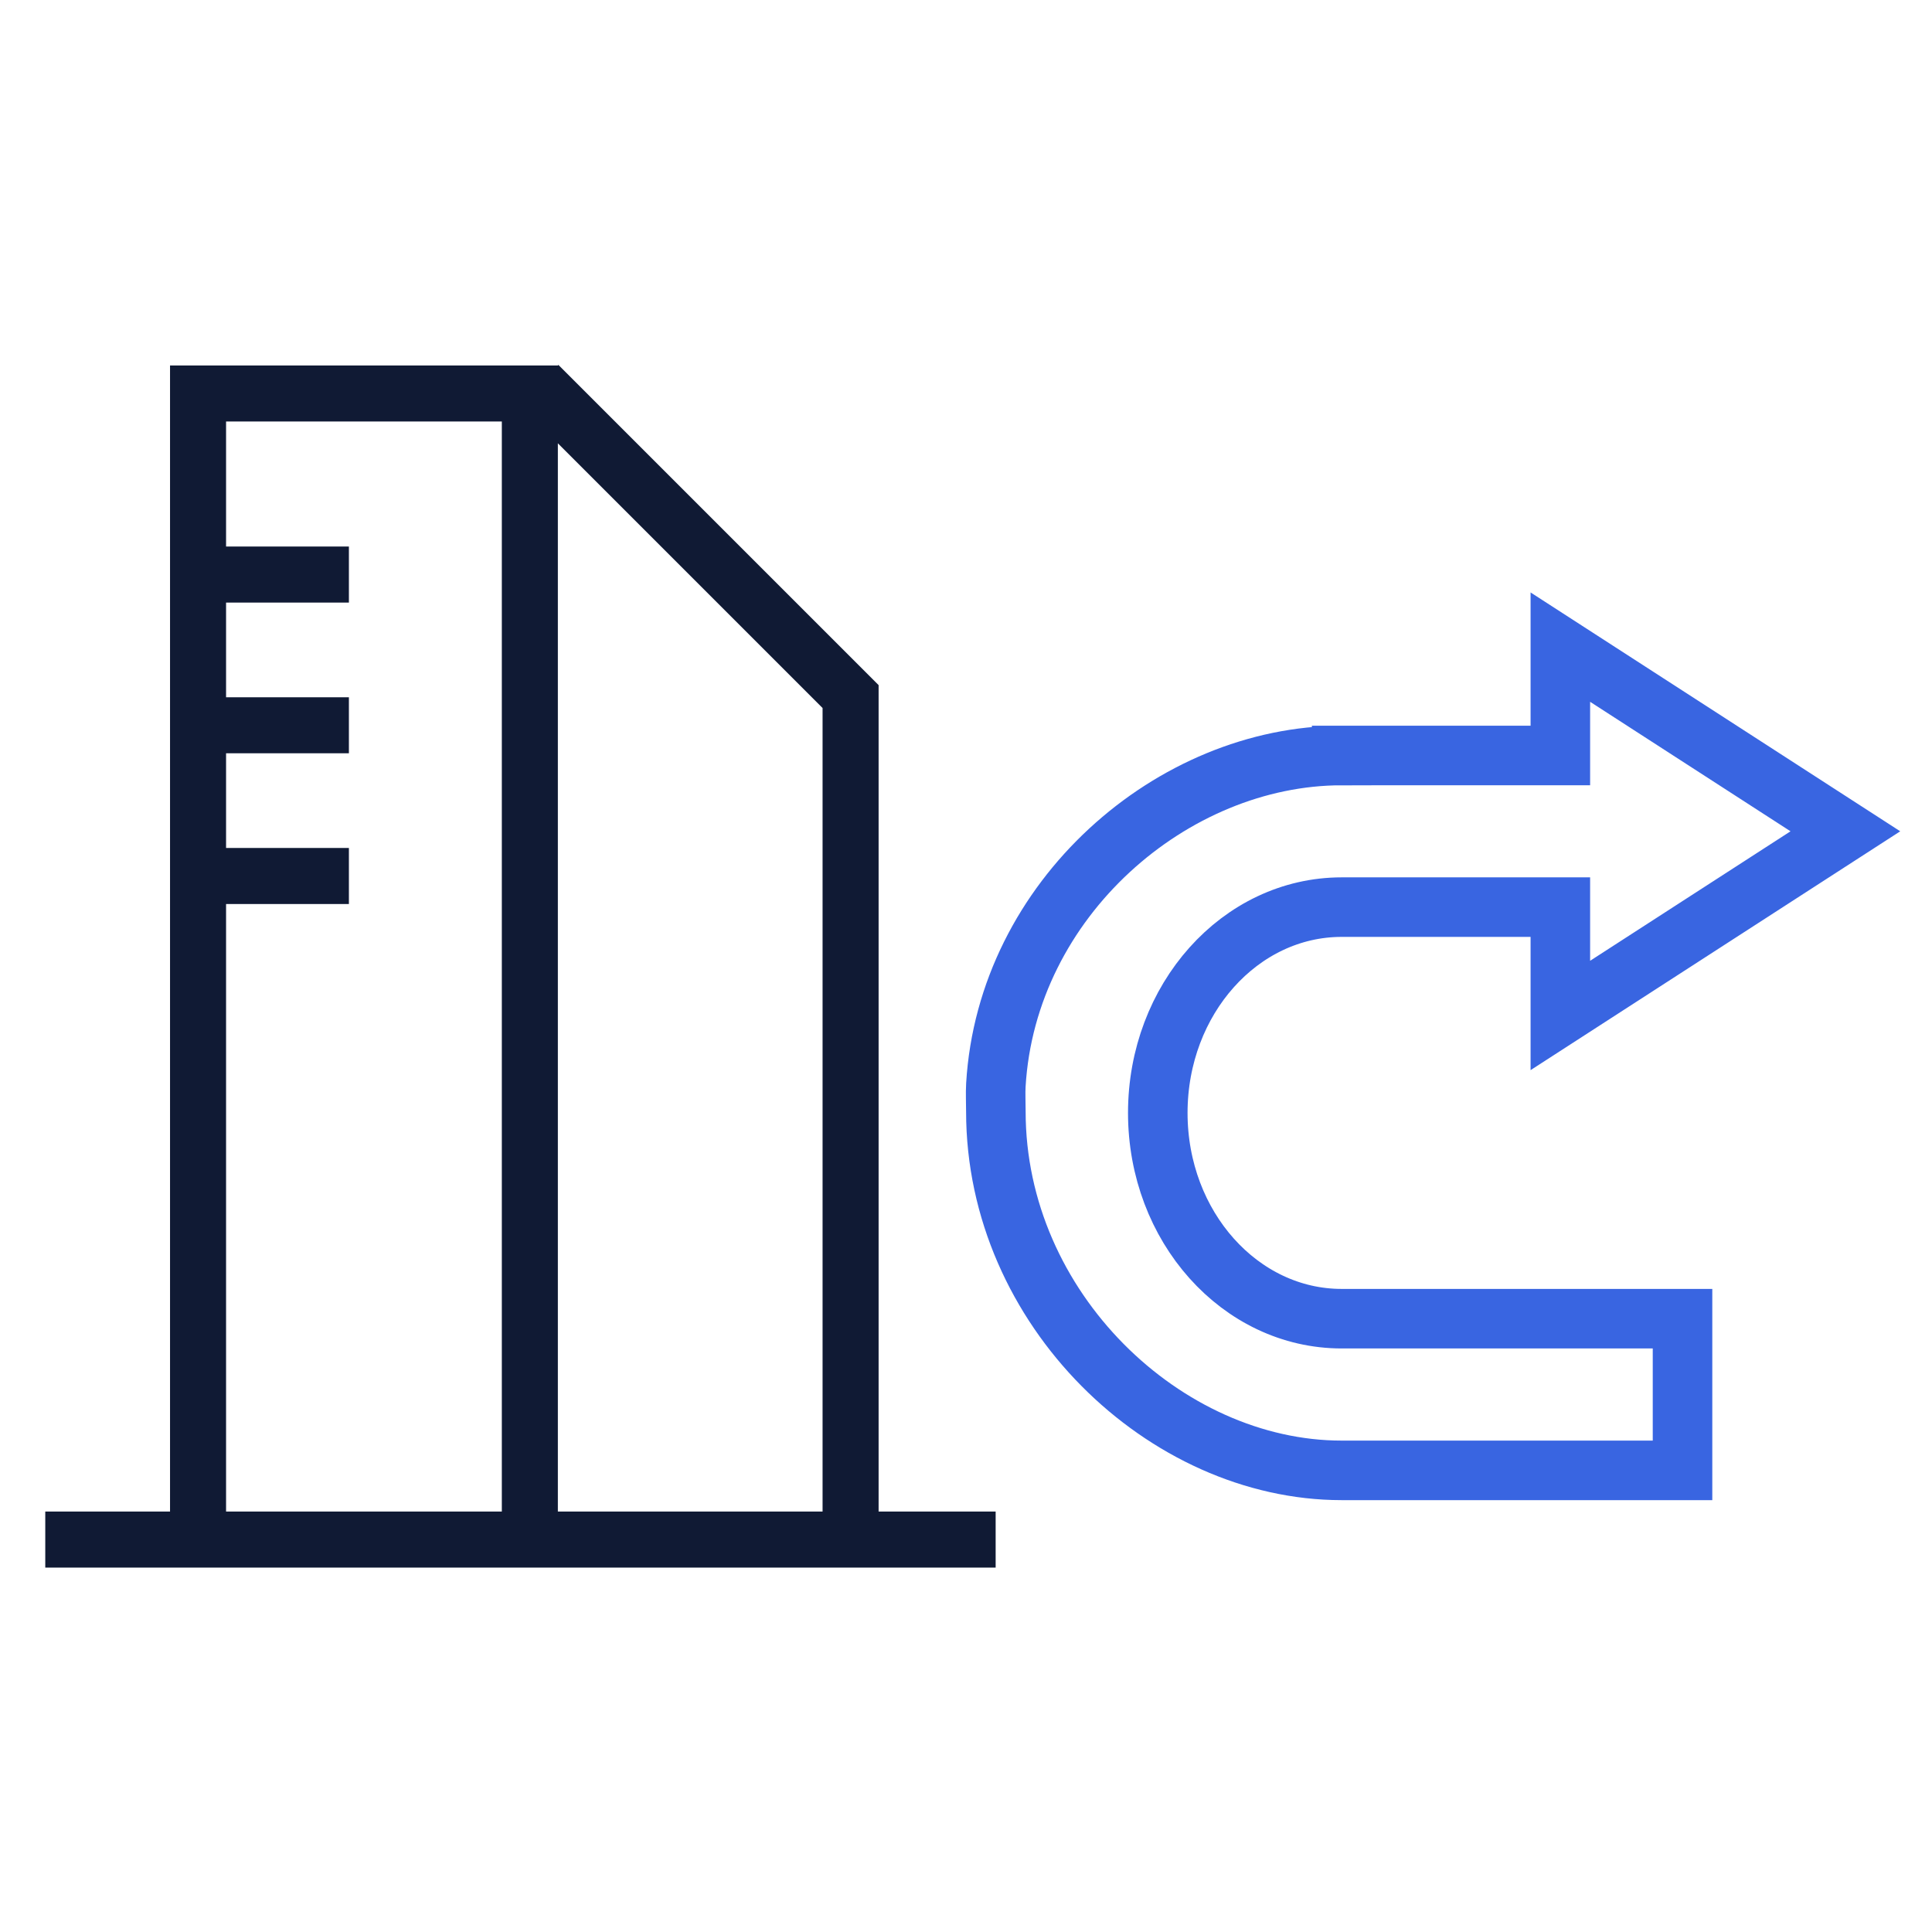 <?xml version="1.0" encoding="UTF-8"?>
<svg xmlns="http://www.w3.org/2000/svg" width="69.992" height="69.992" version="1.1" viewBox="0 0 69.992 69.992">
  <!-- Generator: Adobe Illustrator 28.7.9, SVG Export Plug-In . SVG Version: 1.2.0 Build 218)  -->
  <g>
    <g id="_レイヤー_1" data-name="レイヤー_1">
      <path id="_矢印_18_1" data-name="矢印_18_1" d="M48.605,27.371c-6.131,0-12.131,5.19-12.527,11.939-.017.285,0,.669,0,.959,0,7.152,6.136,12.999,12.527,12.999h12.349v-5.495h-12.349c-3.678,0-6.661-3.337-6.661-7.455s2.983-7.455,6.661-7.455h7.923v3.925l10.326-6.672-10.326-6.672v3.926h-7.923Z" fill="none" stroke="#3965e1" stroke-miterlimit="10" stroke-width="2.157"/>
      <path d="M31.83,54.76v-29.94l-11.6-11.6-.02.02H6.16v41.52H1.64v2.03h34.43v-2.03h-4.24ZM18.18,54.76h-9.99v-22.01h4.45v-2.03h-4.45v-3.43h4.45v-2.03h-4.45v-3.43h4.45v-2.03h-4.45v-4.53h9.99v39.49ZM29.8,54.76h-9.59V16.06l9.59,9.59v29.11Z" fill="#101a34"/>
    </g>
  </g>
</svg>